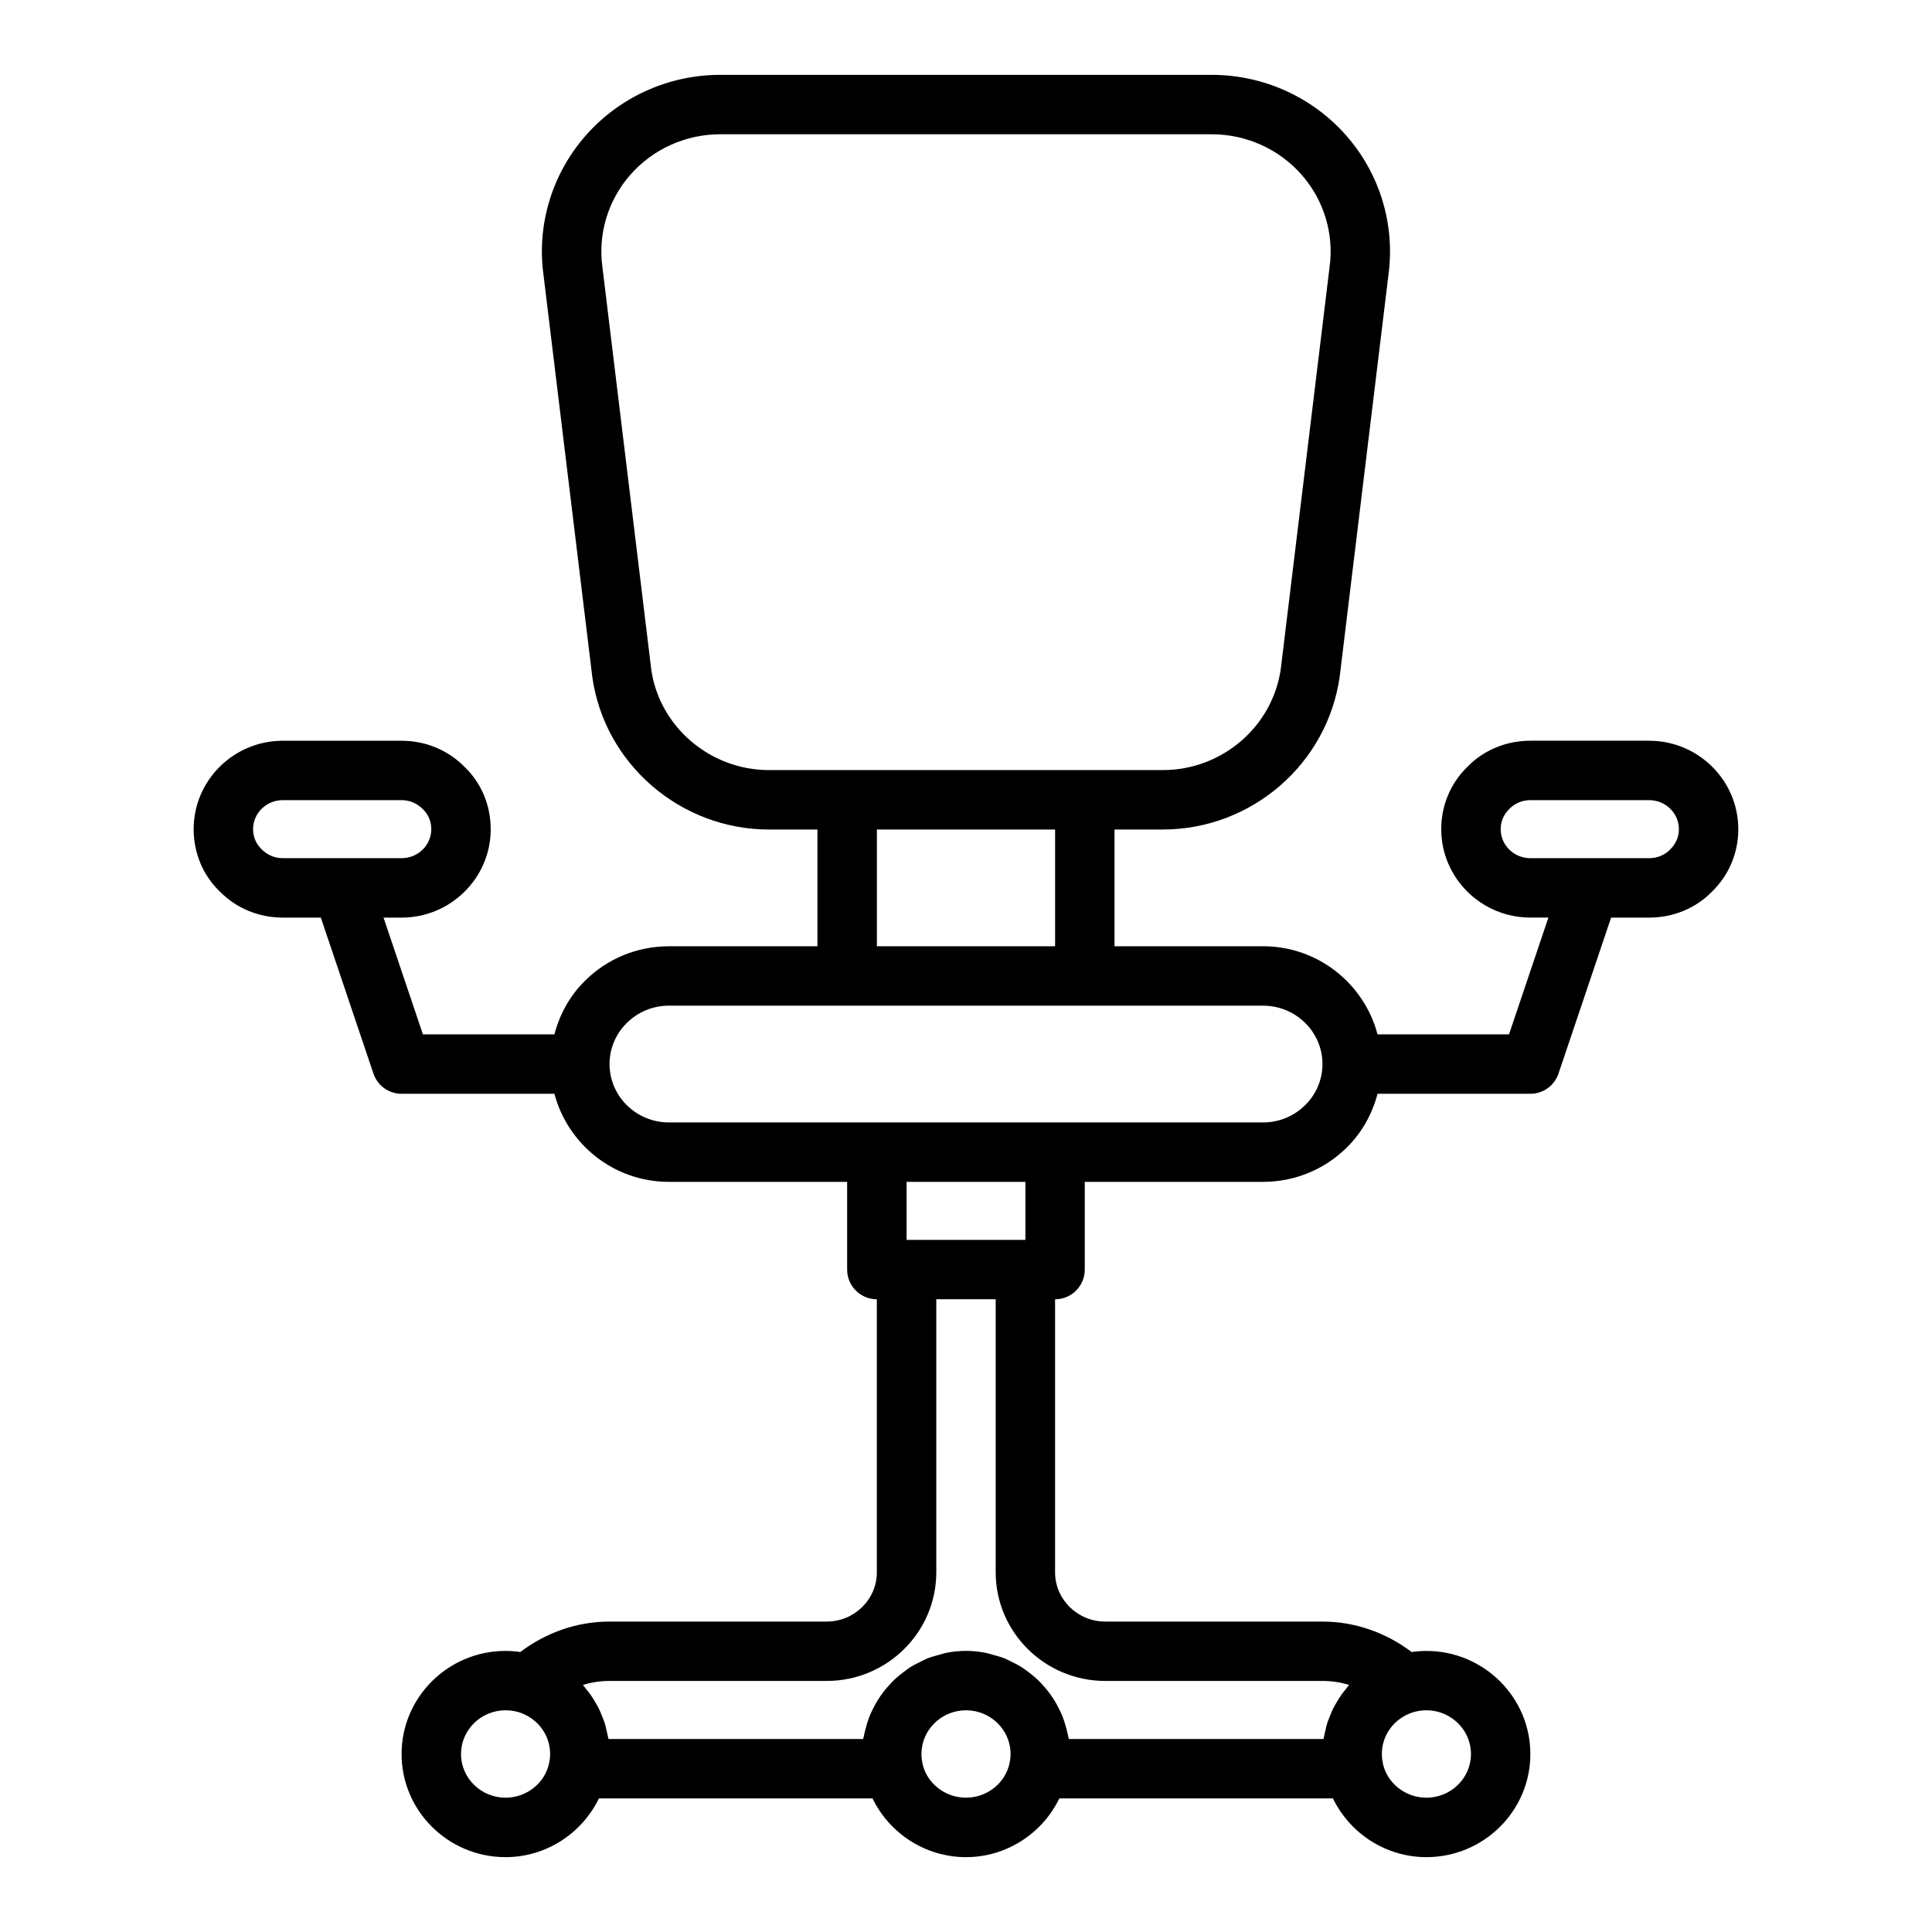 <?xml version="1.0" encoding="UTF-8"?>
<!-- Uploaded to: ICON Repo, www.iconrepo.com, Generator: ICON Repo Mixer Tools -->
<svg fill="#000000" width="800px" height="800px" version="1.1" viewBox="144 144 512 512" xmlns="http://www.w3.org/2000/svg">
 <path d="m581.05 340.3h-31.488c-6.367 0-12.301 2.465-16.555 6.789-4.551 4.375-7.062 10.285-7.062 16.648 0 12.918 10.594 23.43 23.617 23.43h4.781l-10.434 30.945h-34.844c-3.547-13.391-15.75-23.348-30.352-23.348h-39.359v-30.938h12.832c23.504 0 43.641-17.406 46.859-40.613l12.902-106.3c1.809-13.281-2.215-26.711-11.051-36.848-8.992-10.312-22.043-16.23-35.801-16.23h-130.2c-13.762 0-26.809 5.914-35.801 16.23-8.852 10.156-12.875 23.609-11.059 36.785l12.926 106.5c3.203 23.078 23.34 40.484 46.844 40.484h12.828v30.938h-39.359c-8.383 0-16.277 3.242-22.223 9.121-4.039 3.988-6.731 8.906-8.129 14.227h-34.844l-10.434-30.945h4.781c13.023 0 23.617-10.512 23.617-23.43 0-6.363-2.512-12.273-6.906-16.492-4.41-4.481-10.344-6.945-16.711-6.945h-31.488c-13.023 0-23.617 10.512-23.617 23.434 0 6.356 2.508 12.266 6.906 16.492 4.41 4.477 10.348 6.941 16.711 6.941h10.09l13.938 41.332c1.082 3.207 4.082 5.359 7.461 5.359h40.5c3.547 13.387 15.746 23.34 30.348 23.34h47.23v23.246c0 4.352 3.523 7.871 7.871 7.871v72.355c0 7.195-5.969 13.055-13.305 13.055h-57.539c-8.656 0-16.844 2.934-23.645 8.066-1.297-0.184-2.602-0.289-3.91-0.289-15.191 0-27.551 12.262-27.551 27.328 0 15.07 12.363 27.324 27.551 27.324 10.727 0 20.219-6.258 24.746-15.559h72.508c4.496 9.27 14.012 15.559 24.766 15.559 10.727 0 20.219-6.258 24.746-15.559h72.508c4.496 9.27 14.008 15.559 24.762 15.559 15.191 0 27.551-12.254 27.551-27.32s-12.363-27.328-27.551-27.328c-1.305 0-2.606 0.105-3.902 0.289-6.805-5.141-14.992-8.07-23.652-8.07h-57.547c-7.332 0-13.301-5.859-13.301-13.055v-72.355c4.348 0 7.871-3.519 7.871-7.871v-23.246h47.23c8.383 0 16.277-3.242 22.223-9.117 4.039-3.988 6.731-8.902 8.129-14.223h40.5c3.379 0 6.379-2.152 7.461-5.359l13.938-41.332h10.09c6.367 0 12.301-2.465 16.559-6.789 4.551-4.379 7.059-10.289 7.059-16.641 0-12.926-10.594-23.438-23.617-23.438zm-367.75 28.73c-1.438-1.383-2.231-3.262-2.231-5.293 0-4.238 3.531-7.691 7.871-7.691h31.488c2.113 0 4.066 0.801 5.648 2.398 1.438 1.375 2.223 3.254 2.223 5.293 0 4.238-3.531 7.688-7.871 7.688h-31.488c-2.117 0-4.066-0.797-5.641-2.394zm103.28-47.715-12.926-106.49c-1.215-8.789 1.453-17.691 7.316-24.414 5.996-6.883 14.719-10.832 23.93-10.832h130.2c9.211 0 17.93 3.949 23.93 10.832 5.863 6.723 8.531 15.625 7.316 24.414-0.004 0.043-0.012 0.086-0.016 0.125l-12.895 106.23c-2.125 15.332-15.559 26.898-31.246 26.898l-20.703 0.004h-83.68c-15.688 0-29.121-11.566-31.23-26.77zm59.805 42.512h47.23v30.938h-47.23zm-98.402 256.58c-6.512 0-11.809-5.195-11.809-11.578 0-6.387 5.297-11.586 11.809-11.586 1.199 0 2.394 0.176 3.492 0.508 4.977 1.547 8.316 6 8.316 11.078 0 0.805-0.105 1.598-0.25 2.359-1.117 5.344-5.965 9.219-11.559 9.219zm122.02 0c-5.609 0-10.477-3.898-11.551-9.141-0.152-0.781-0.258-1.605-0.258-2.438 0-6.387 5.297-11.586 11.809-11.586s11.809 5.195 11.809 11.586c0 0.805-0.105 1.598-0.25 2.359-1.121 5.344-5.969 9.219-11.559 9.219zm133.82-11.578c0 6.383-5.297 11.578-11.809 11.578-5.609 0-10.477-3.898-11.551-9.141-0.148-0.781-0.258-1.605-0.258-2.438 0-5.066 3.324-9.5 8.273-11.059 1.156-0.348 2.344-0.527 3.531-0.527 6.516 0.004 11.812 5.199 11.812 11.586zm-96.906-19.363h57.543c2.426 0 4.805 0.359 7.066 1.062-0.328 0.363-0.594 0.773-0.906 1.152-0.391 0.48-0.785 0.953-1.141 1.457-0.449 0.637-0.848 1.305-1.242 1.98-0.301 0.516-0.617 1.02-0.887 1.555-0.363 0.73-0.66 1.492-0.957 2.254-0.207 0.531-0.441 1.047-0.617 1.59-0.27 0.84-0.449 1.707-0.637 2.574-0.109 0.512-0.262 1.004-0.34 1.523-0.012 0.078-0.039 0.152-0.051 0.234h-67.492c-0.039-0.277-0.148-0.531-0.195-0.809-0.129-0.727-0.328-1.422-0.516-2.129-0.258-0.969-0.535-1.922-0.895-2.848-0.266-0.68-0.566-1.328-0.883-1.98-0.43-0.887-0.891-1.742-1.41-2.574-0.379-0.609-0.777-1.195-1.203-1.77-0.586-0.789-1.211-1.531-1.875-2.254-0.48-0.523-0.957-1.035-1.473-1.516-0.73-0.68-1.508-1.293-2.309-1.891-0.555-0.414-1.094-0.84-1.68-1.215-0.875-0.559-1.809-1.023-2.746-1.48-0.594-0.289-1.164-0.613-1.781-0.863-1.07-0.43-2.199-0.73-3.332-1.027-0.551-0.145-1.074-0.348-1.641-0.461-1.727-0.332-3.5-0.531-5.32-0.531s-3.594 0.199-5.316 0.535c-0.566 0.109-1.09 0.316-1.641 0.461-1.133 0.297-2.258 0.598-3.332 1.027-0.617 0.246-1.188 0.57-1.781 0.863-0.941 0.461-1.871 0.922-2.746 1.48-0.586 0.375-1.125 0.797-1.68 1.215-0.801 0.598-1.578 1.211-2.309 1.891-0.52 0.484-0.996 0.996-1.473 1.516-0.664 0.723-1.293 1.465-1.875 2.254-0.426 0.574-0.824 1.16-1.203 1.77-0.52 0.832-0.98 1.688-1.41 2.574-0.316 0.652-0.621 1.301-0.883 1.98-0.359 0.926-0.637 1.879-0.895 2.848-0.188 0.707-0.387 1.398-0.516 2.129-0.051 0.273-0.156 0.531-0.195 0.809h-67.492c-0.012-0.078-0.039-0.152-0.051-0.234-0.078-0.516-0.23-1.004-0.34-1.512-0.188-0.875-0.371-1.75-0.641-2.594-0.168-0.527-0.398-1.027-0.598-1.543-0.305-0.785-0.609-1.566-0.984-2.312-0.254-0.508-0.551-0.98-0.836-1.469-0.414-0.711-0.832-1.414-1.309-2.086-0.328-0.465-0.691-0.898-1.051-1.34-0.328-0.406-0.613-0.848-0.969-1.234 2.254-0.699 4.633-1.062 7.059-1.062h57.547c16.016 0 29.047-12.914 29.047-28.797v-72.355h15.742v72.355c0 15.883 13.031 28.797 29.047 28.797zm-21.176-116.89h-31.488v-15.375h31.488zm74.133-35.695c-2.984 2.953-6.945 4.574-11.156 4.574h-157.44c-8.684 0-15.742-6.941-15.742-15.469 0-4.106 1.629-7.981 4.59-10.902 2.984-2.953 6.945-4.574 11.156-4.574h157.44c8.684 0 15.742 6.941 15.742 15.477 0 4.106-1.629 7.973-4.586 10.895zm96.672-67.695c-1.426 1.445-3.375 2.242-5.492 2.242h-31.488c-4.34 0-7.871-3.449-7.871-7.688 0-2.039 0.789-3.918 2.379-5.445 1.426-1.449 3.379-2.246 5.492-2.246h31.488c4.34 0 7.871 3.453 7.871 7.691 0 2.031-0.789 3.91-2.379 5.445z"/>
</svg>